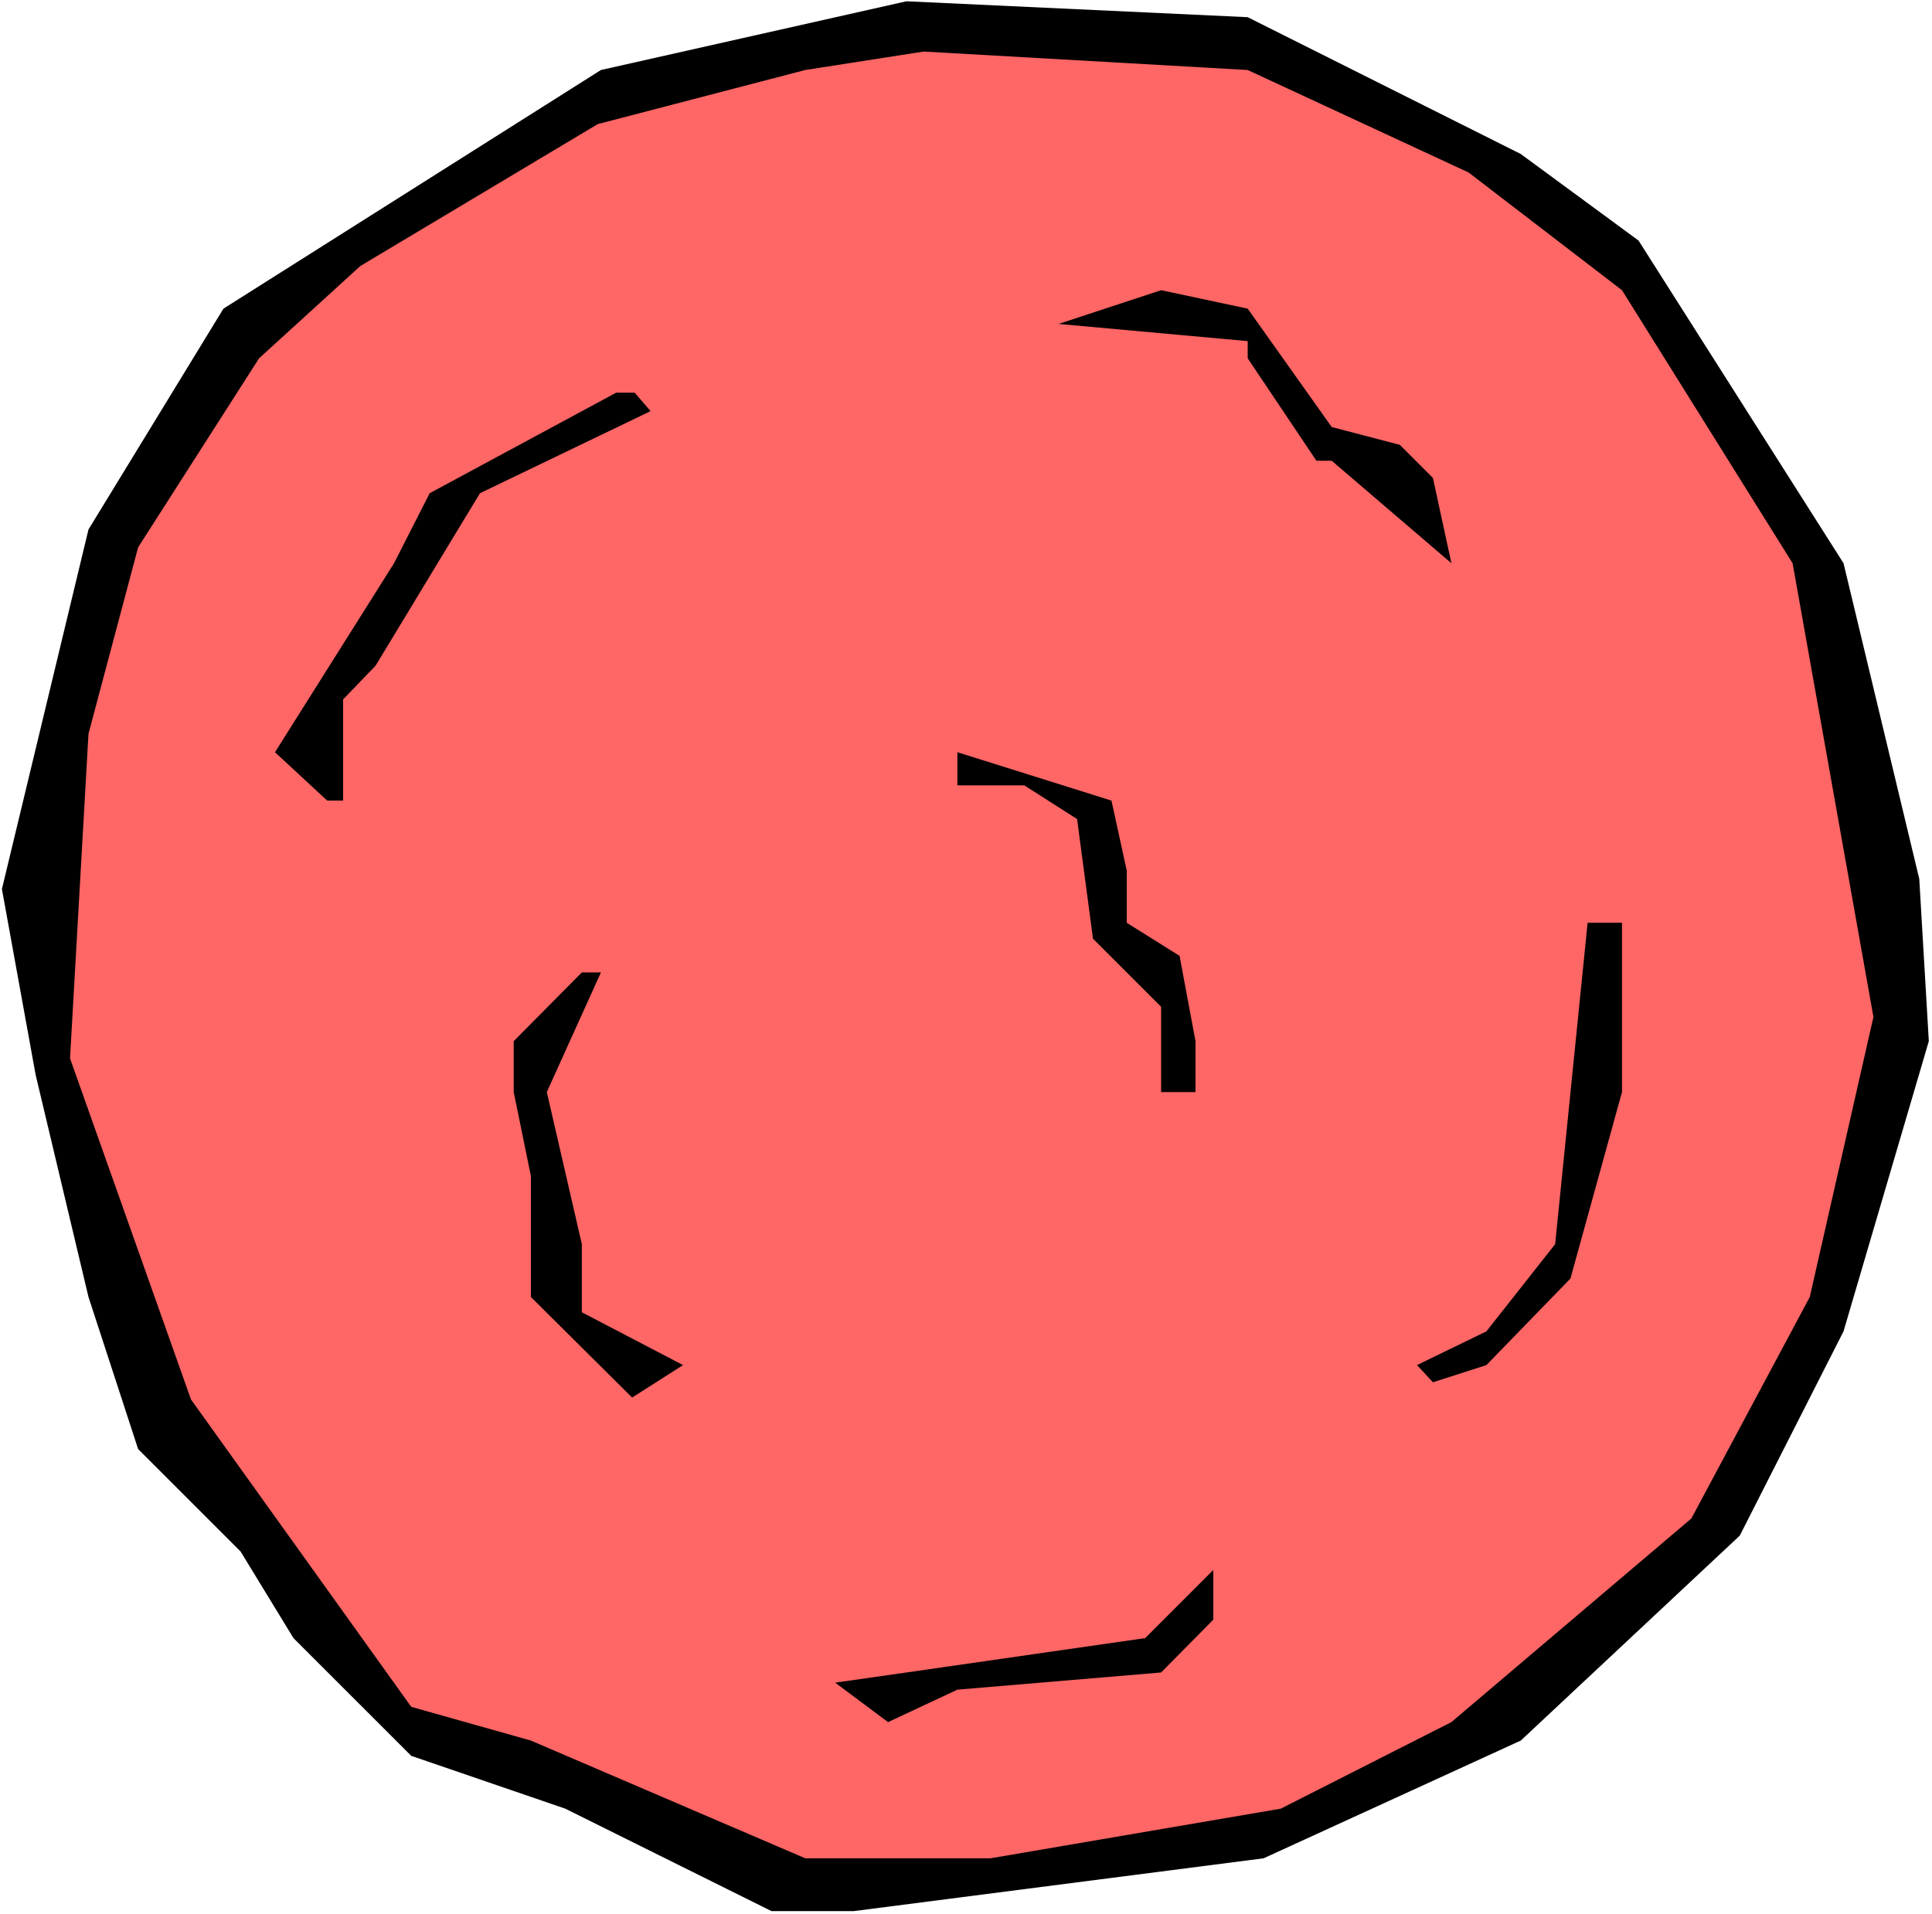 <?xml version="1.0" encoding="UTF-8" standalone="no"?>
<svg
   version="1.0"
   width="129.766mm"
   height="128.593mm"
   id="svg9"
   sodipodi:docname="Planet 17.wmf"
   xmlns:inkscape="http://www.inkscape.org/namespaces/inkscape"
   xmlns:sodipodi="http://sodipodi.sourceforge.net/DTD/sodipodi-0.dtd"
   xmlns="http://www.w3.org/2000/svg"
   xmlns:svg="http://www.w3.org/2000/svg">
  <rect width="100%" height="100%" fill="#333333" stroke="none"/>
  <sodipodi:namedview
     id="namedview9"
     pagecolor="#ffffff"
     bordercolor="#000000"
     borderopacity="0.25"
     inkscape:showpageshadow="2"
     inkscape:pageopacity="0.0"
     inkscape:pagecheckerboard="0"
     inkscape:deskcolor="#d1d1d1"
     inkscape:document-units="mm" />
  <defs
     id="defs1">
    <pattern
       id="WMFhbasepattern"
       patternUnits="userSpaceOnUse"
       width="6"
       height="6"
       x="0"
       y="0" />
  </defs>
  <path
     style="fill:#ffffff;fill-opacity:1;fill-rule:evenodd;stroke:none"
     d="M 0,486.02 H 490.455 V 0 H 0 Z"
     id="path1" />
  <path
     style="fill:#000000;fill-opacity:1;fill-rule:evenodd;stroke:none"
     d="m 386.062,39.101 29.896,21.974 52.035,81.919 19.23,80.142 2.424,41.202 -21.654,73.679 -26.341,51.866 -55.59,52.027 -65.286,29.892 -104.07,13.411 H 195.859 L 143.501,459.198 104.393,445.787 74.498,415.896 61.085,393.922 35.067,367.908 22.462,329.291 9.05,272.901 0.485,225.721 22.462,134.431 56.722,78.364 152.55,17.773 230.118,0.323 316.736,4.363 Z"
     id="path2" />
  <path
     style="fill:#ff6666;fill-opacity:1;fill-rule:evenodd;stroke:none"
     d="m 372.811,43.787 38.946,29.892 43.309,69.316 20.523,115.204 -16.16,71.093 -30.058,56.228 -60.923,51.704 -43.309,21.974 -73.69,12.603 H 204.424 L 134.774,441.91 104.393,433.346 48.48,355.305 17.776,268.7 22.462,186.297 35.067,138.955 65.771,90.967 91.465,67.539 151.742,31.507 204.424,17.773 l 30.058,-4.686 82.254,4.686 z"
     id="path3" />
  <path
     style="fill:#000000;fill-opacity:1;fill-rule:evenodd;stroke:none"
     d="m 338.067,108.417 17.291,4.524 8.403,8.402 4.686,21.651 -30.381,-26.014 h -3.878 L 316.736,90.967 v -4.363 l -47.995,-4.363 26.018,-8.564 21.978,4.686 z"
     id="path4" />
  <path
     style="fill:#000000;fill-opacity:1;fill-rule:evenodd;stroke:none"
     d="m 165.155,104.378 -43.309,20.843 -26.502,43.787 -8.242,8.564 v 25.691 h -4.04 l -13.251,-12.28 30.219,-47.988 9.05,-17.773 47.349,-25.529 h 4.686 z"
     id="path5" />
  <path
     style="fill:#000000;fill-opacity:1;fill-rule:evenodd;stroke:none"
     d="m 286.032,221.036 v 13.249 l 13.413,8.402 4.04,21.651 v 12.926 h -8.726 V 255.613 l -17.291,-17.289 -4.04,-30.376 -13.413,-8.564 h -16.968 v -8.402 l 39.107,12.28 z"
     id="path6" />
  <path
     style="fill:#000000;fill-opacity:1;fill-rule:evenodd;stroke:none"
     d="m 411.756,277.264 -13.09,47.342 -21.331,21.974 -13.574,4.363 -4.04,-4.363 17.614,-8.564 17.453,-22.136 8.242,-81.596 h 8.726 z"
     id="path7" />
  <path
     style="fill:#000000;fill-opacity:1;fill-rule:evenodd;stroke:none"
     d="m 138.814,277.264 8.888,38.617 v 17.289 l 25.694,13.411 -12.928,8.24 -25.694,-25.529 v -30.699 l -4.363,-21.328 v -12.926 l 17.291,-17.45 h 4.848 z"
     id="path8" />
  <path
     style="fill:#000000;fill-opacity:1;fill-rule:evenodd;stroke:none"
     d="m 294.758,424.621 -51.712,4.363 -17.614,8.24 -13.413,-10.018 18.099,-2.585 60.6,-8.725 17.291,-17.289 v 12.603 z"
     id="path9" />
</svg>
